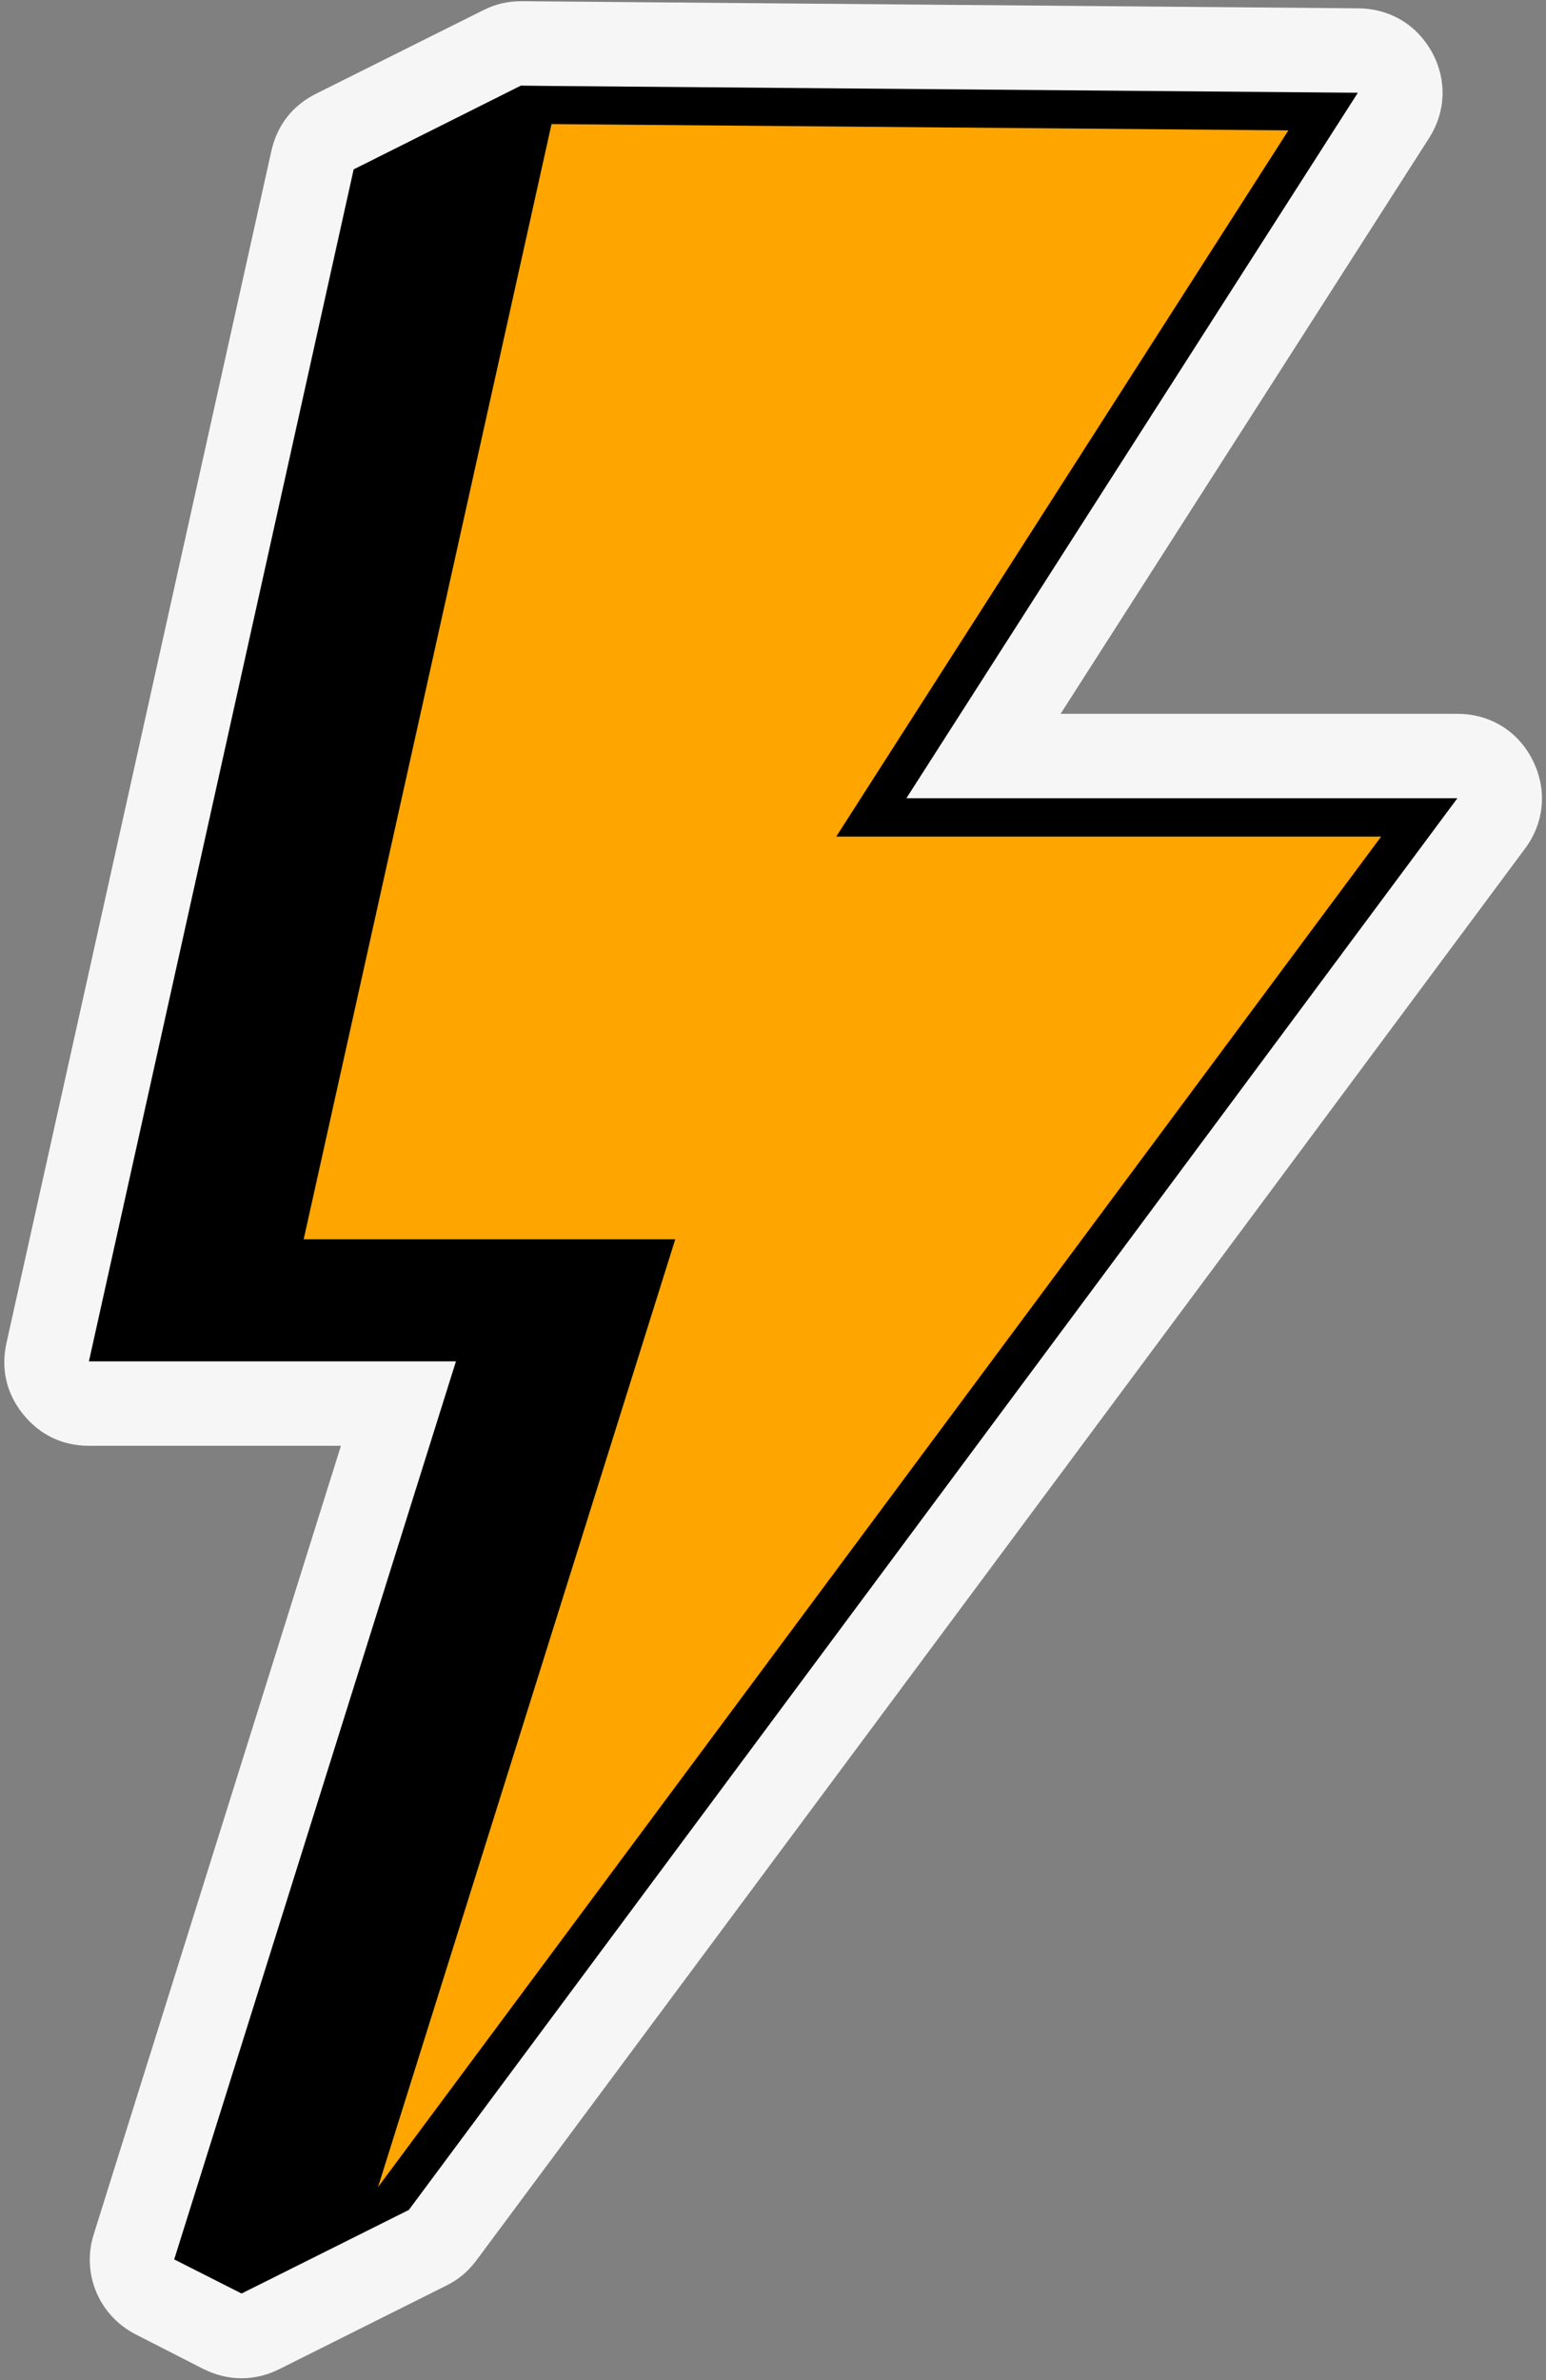 <?xml version="1.0" encoding="UTF-8" standalone="no"?><svg xmlns="http://www.w3.org/2000/svg" xmlns:xlink="http://www.w3.org/1999/xlink" fill="#000000" height="53.4" preserveAspectRatio="xMidYMid meet" version="1" viewBox="0.0 0.2 34.7 53.4" width="34.7" zoomAndPan="magnify"><rect x="0.0" y="0.2" width="34.7" height="53.4" fill="#808080" stroke="none"/><g fill-rule="evenodd"><g id="change1_1"><path d="M 23.805 16.215 L 32.711 16.215 C 33.445 16.215 34.074 16.602 34.402 17.258 C 34.73 17.914 34.668 18.648 34.23 19.238 L 10.695 50.91 C 10.508 51.16 10.301 51.336 10.02 51.477 L 6.27 53.352 C 5.715 53.629 5.117 53.625 4.562 53.348 L 3.055 52.578 C 2.223 52.156 1.824 51.215 2.105 50.324 L 7.652 32.637 L 1.996 32.637 C 1.398 32.637 0.891 32.391 0.516 31.926 C 0.145 31.465 0.016 30.91 0.145 30.332 L 6.09 3.59 C 6.219 3.012 6.562 2.57 7.09 2.305 L 10.844 0.43 C 11.125 0.289 11.395 0.227 11.707 0.227 L 30.492 0.387 C 31.203 0.395 31.805 0.758 32.145 1.379 C 32.48 2 32.453 2.707 32.074 3.301 L 23.805 16.215" fill="#f6f6f6"/></g><g id="change2_1"><path d="M 12.383 2.129 L 30.477 2.281 L 20.344 18.109 L 32.711 18.109 L 9.176 49.781 L 5.422 51.656 L 3.91 50.891 L 10.234 30.742 L 1.996 30.742 L 7.938 4 L 11.691 2.121 L 12.383 2.129"/></g><g id="change3_1"><path d="M 28.918 3.125 L 12.379 2.984 L 6.816 28.004 L 15.156 28.004 L 8.484 49.27 L 31 18.969 L 18.77 18.969 L 28.918 3.125" fill="#ffa500"/></g></g></svg>